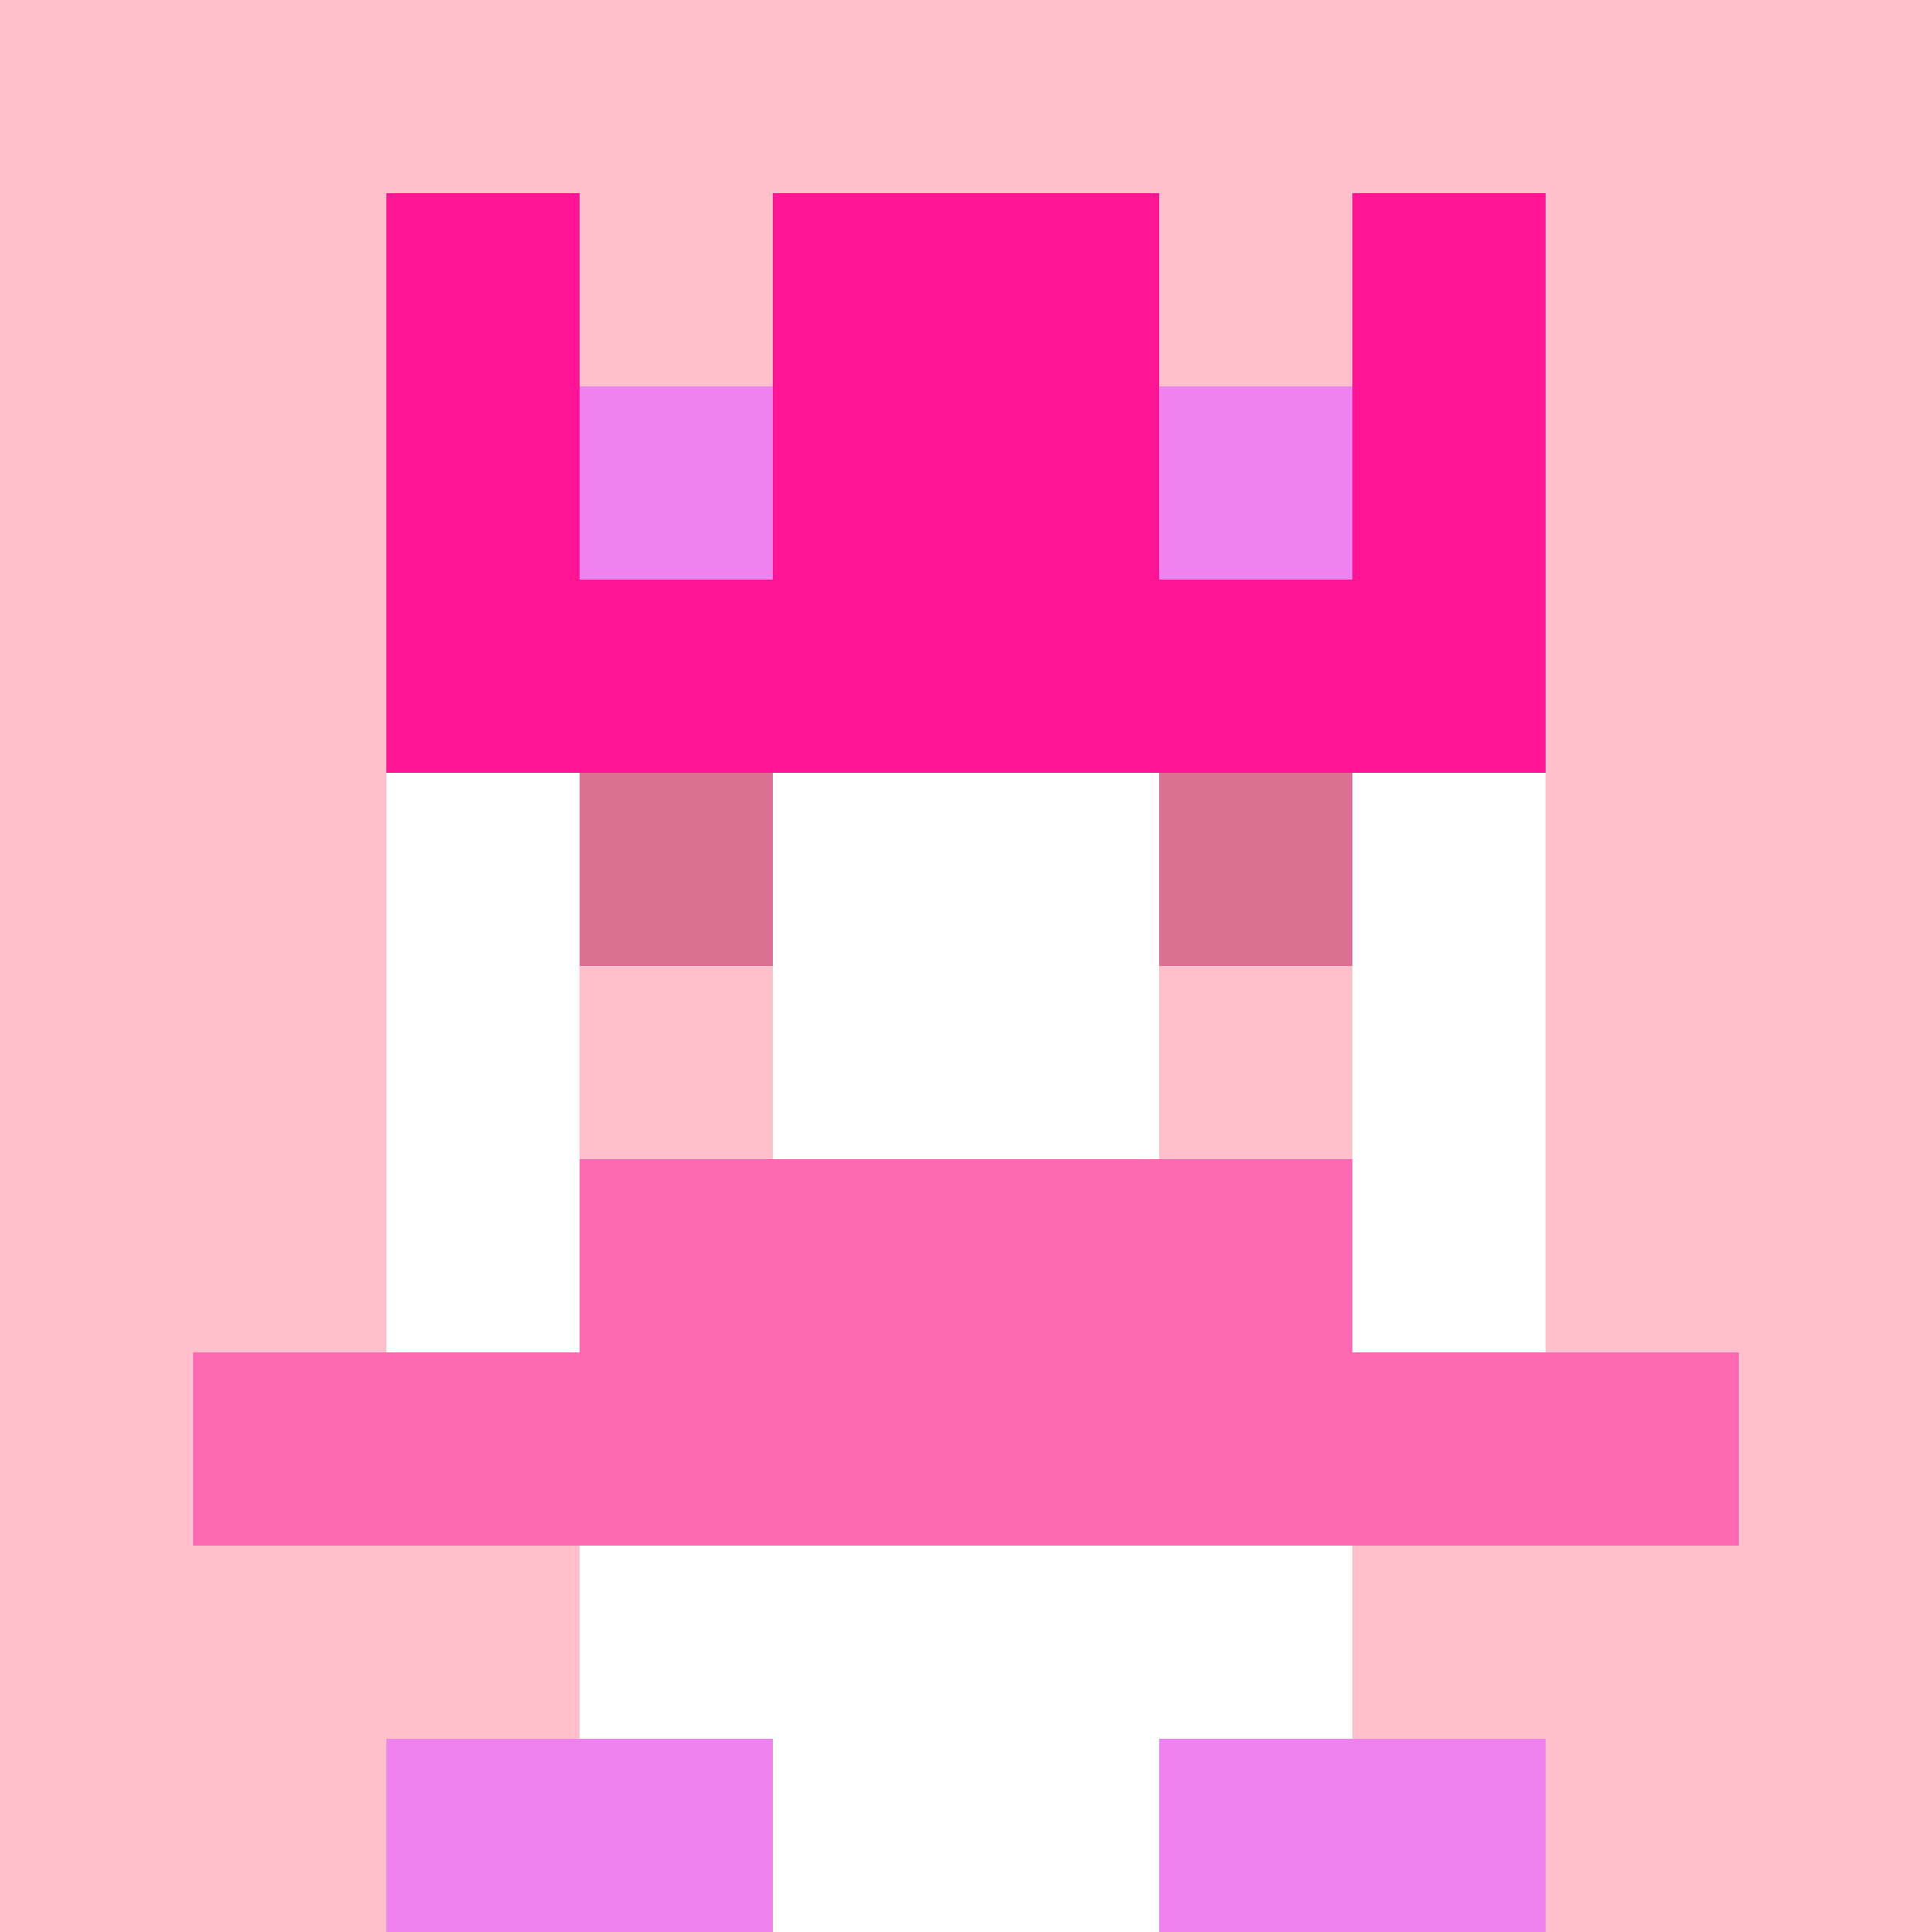 <svg xmlns="http://www.w3.org/2000/svg" version="1.1" width="942" height="942" viewBox="0 0 942 942">
  <title>'goose-pfp-royal' by Dmitri Cherniak</title>
  <desc>The Goose Is Loose (Pink Edition)</desc>
  <rect width="100%" height="100%" fill="#FFFFFF"/>
  <g>
    <g id="0-0">
      <rect x="0" y="0" height="942" width="942" fill="#FFC0CB"/>
      <g>
        <rect id="0-0-3-2-4-7" x="282.6" y="188.4" width="376.8" height="659.4" fill="#FFFFFF"/>
        <rect id="0-0-2-3-6-5" x="188.4" y="282.6" width="565.2" height="471" fill="#FFFFFF"/>
        <rect id="0-0-4-8-2-2" x="376.8" y="753.6" width="188.4" height="188.4" fill="#FFFFFF"/>
        <rect id="0-0-1-7-8-1" x="94.2" y="659.4" width="753.6" height="94.2" fill="#FF69B4"/>
        <rect id="0-0-3-6-4-2" x="282.6" y="565.2" width="376.8" height="188.4" fill="#FF69B4"/>
        <rect id="0-0-3-4-1-1" x="282.6" y="376.8" width="94.2" height="94.2" fill="#DB7093"/>
        <rect id="0-0-6-4-1-1" x="565.2" y="376.8" width="94.2" height="94.2" fill="#DB7093"/>
        <rect id="0-0-3-5-1-1" x="282.6" y="471" width="94.2" height="94.2" fill="#FFC0CB"/>
        <rect id="0-0-6-5-1-1" x="565.2" y="471" width="94.2" height="94.2" fill="#FFC0CB"/>
        <rect id="0-0-4-1-2-2" x="376.8" y="94.2" width="188.4" height="188.4" fill="#C71585"/>
        <rect id="0-0-2-1-1-2" x="188.4" y="94.2" width="94.2" height="188.4" fill="#FF1493"/>
        <rect id="0-0-4-1-2-2" x="376.8" y="94.2" width="188.4" height="188.4" fill="#FF1493"/>
        <rect id="0-0-7-1-1-2" x="659.4" y="94.2" width="94.2" height="188.4" fill="#FF1493"/>
        <rect id="0-0-2-2-6-2" x="188.4" y="188.4" width="565.2" height="188.4" fill="#FF1493"/>
        <rect id="0-0-3-2-1-1" x="282.6" y="188.4" width="94.2" height="94.2" fill="#EE82EE"/>
        <rect id="0-0-6-2-1-1" x="565.2" y="188.4" width="94.2" height="94.2" fill="#EE82EE"/>
        <rect id="0-0-2-9-2-1" x="188.4" y="847.8" width="188.4" height="94.2" fill="#EE82EE"/>
        <rect id="0-0-6-9-2-1" x="565.2" y="847.8" width="188.4" height="94.2" fill="#EE82EE"/>
      </g>
      <rect x="0" y="0" stroke="white" stroke-width="0" height="942" width="942" fill="none"/>
    </g>
  </g>
</svg>